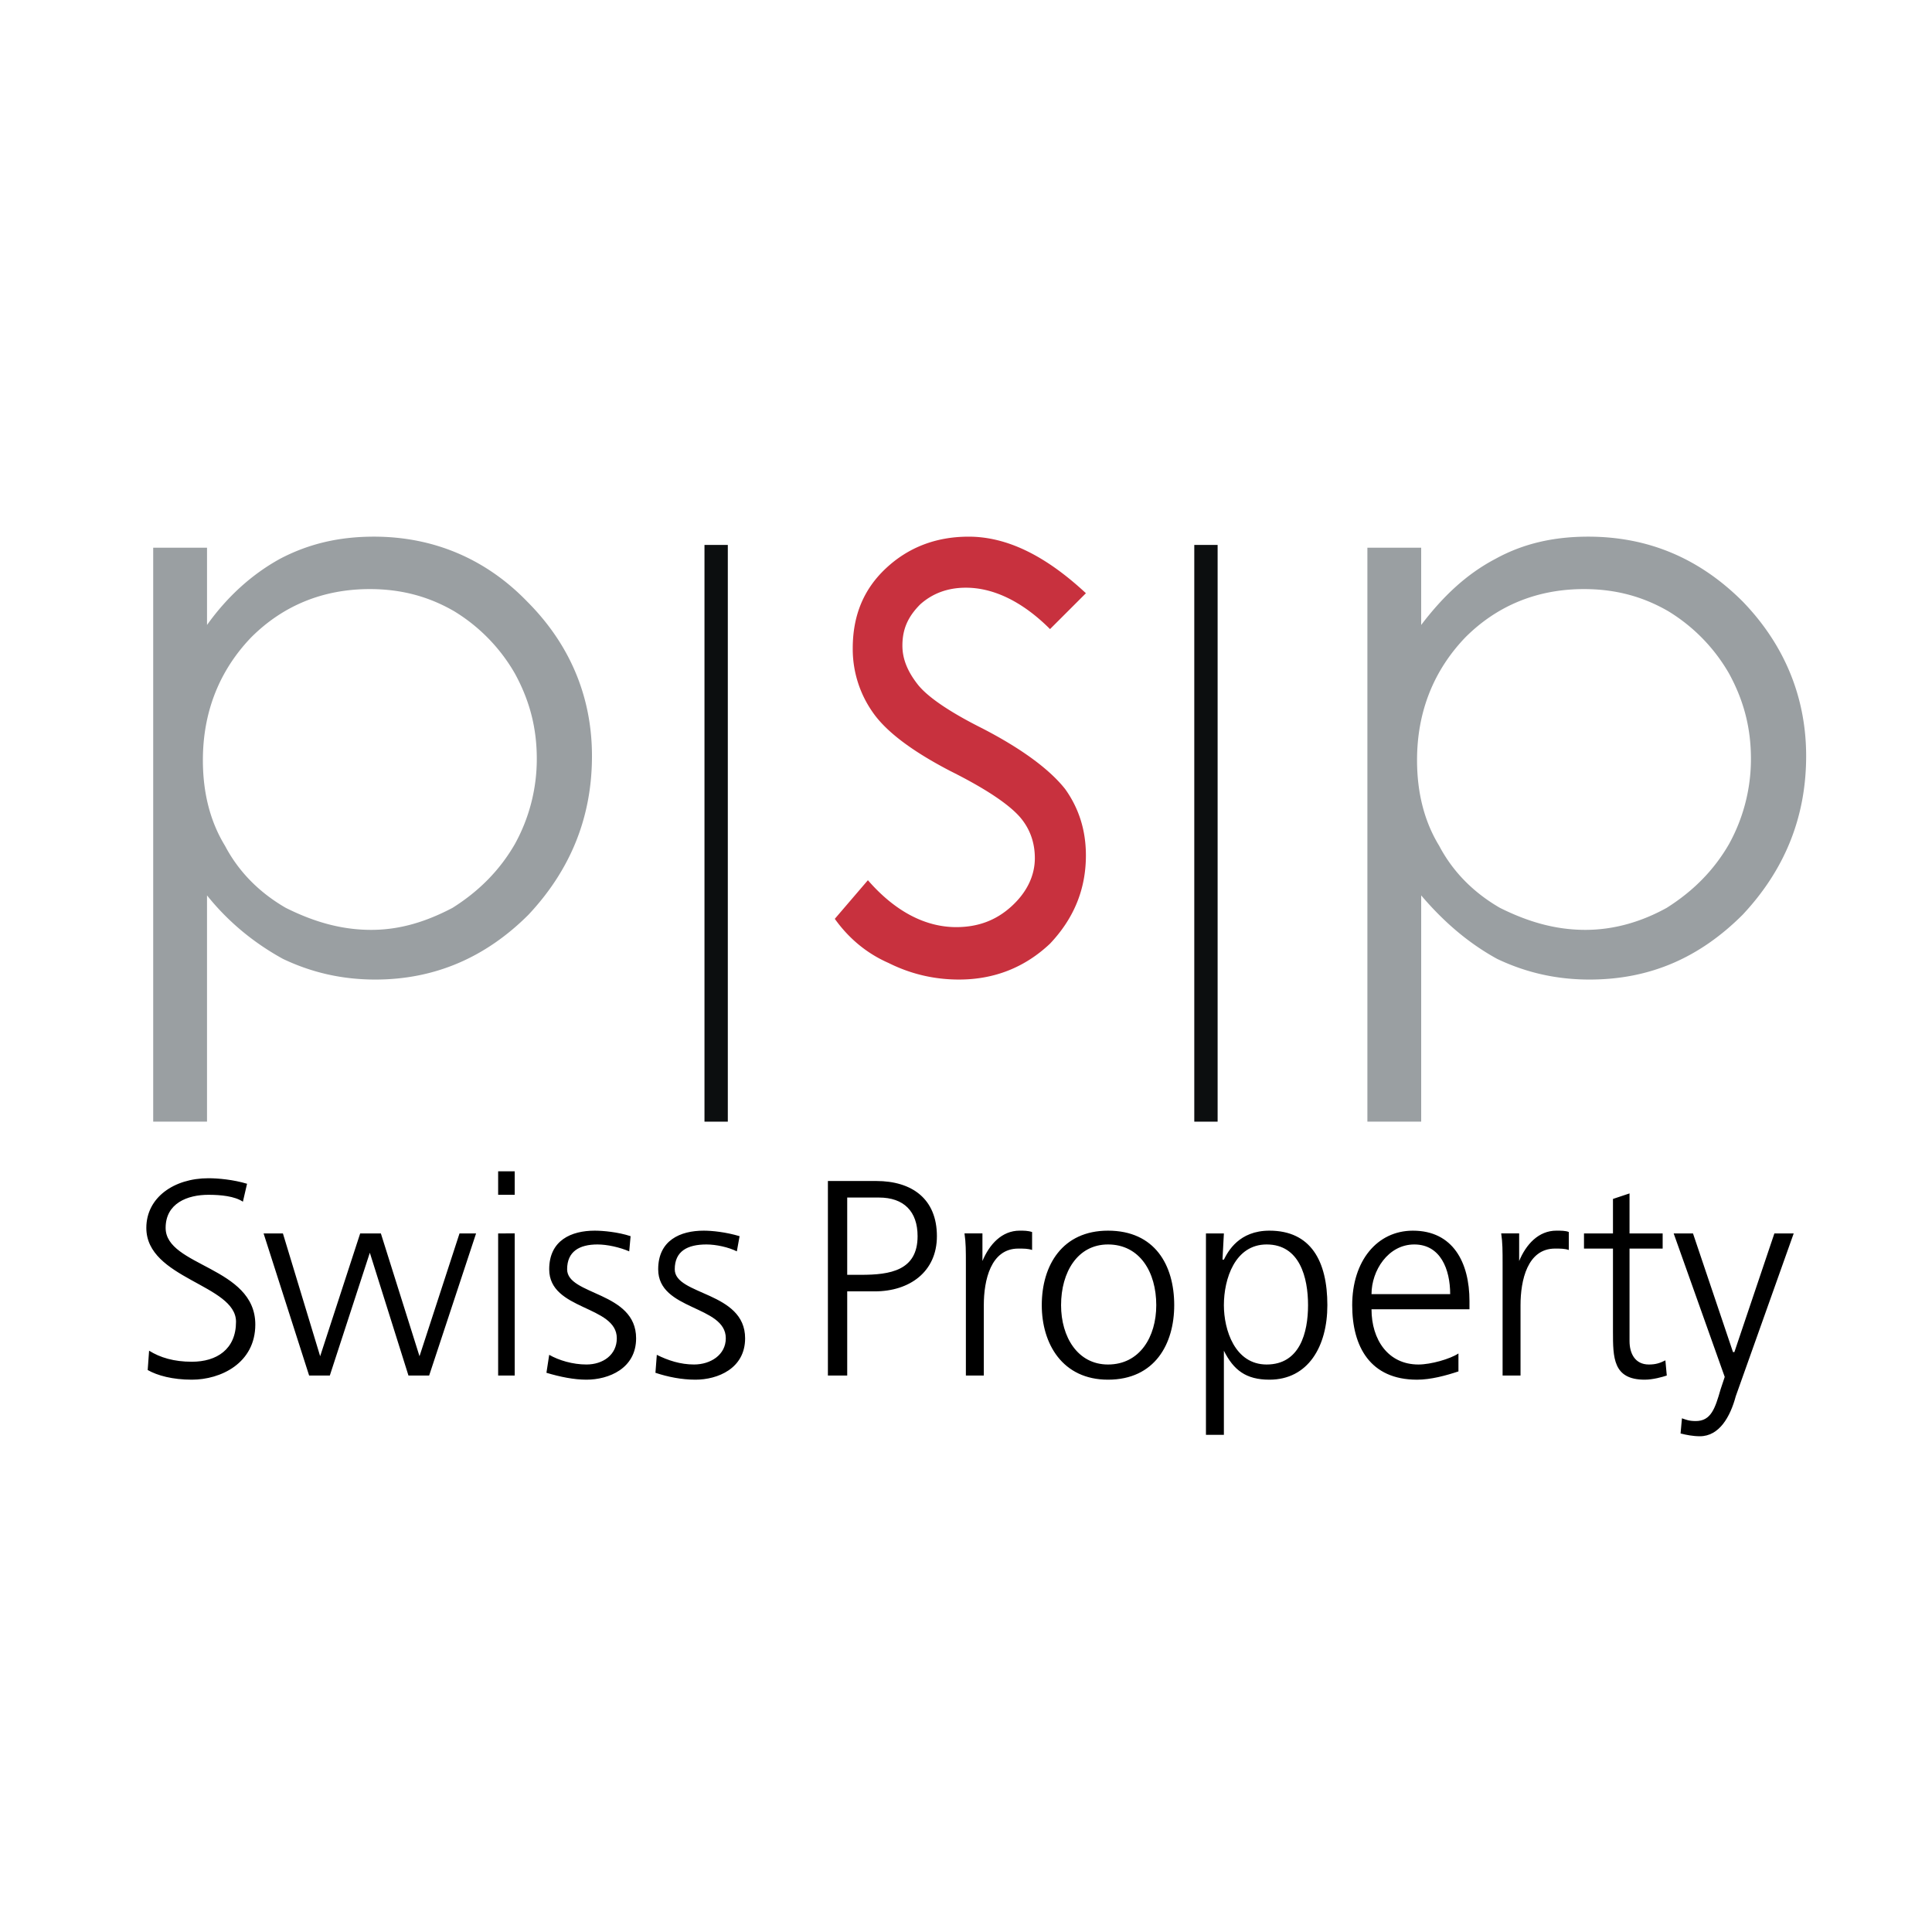 <svg xmlns="http://www.w3.org/2000/svg" width="2500" height="2500" viewBox="0 0 192.756 192.756"><path fill-rule="evenodd" clip-rule="evenodd" fill="#fff" d="M0 0h192.756v192.756H0V0z"/><path d="M15.286 54.643h5.369v7.709c2.064-2.891 4.543-5.093 7.296-6.607 2.891-1.514 5.919-2.203 9.36-2.203 5.92 0 11.151 2.203 15.28 6.47 4.267 4.268 6.47 9.499 6.47 15.417 0 6.194-2.203 11.426-6.333 15.831-4.267 4.268-9.361 6.471-15.28 6.471-3.304 0-6.333-.689-9.223-2.065-2.753-1.514-5.369-3.579-7.571-6.332v22.575h-5.369V54.643h.001zm21.612 4.13c-4.681 0-8.672 1.652-11.838 4.818-3.167 3.303-4.818 7.433-4.818 12.251 0 3.166.688 6.057 2.203 8.535 1.376 2.615 3.441 4.68 6.057 6.194 2.753 1.376 5.506 2.202 8.535 2.202 2.891 0 5.506-.826 8.122-2.202 2.616-1.652 4.68-3.717 6.195-6.333a17.534 17.534 0 0 0 2.202-8.535c0-3.028-.688-5.781-2.202-8.534a17.422 17.422 0 0 0-6.057-6.195c-2.617-1.513-5.37-2.201-8.399-2.201zM136.424 54.643h5.367v7.709c2.203-2.891 4.543-5.093 7.434-6.607 2.754-1.514 5.783-2.203 9.225-2.203 6.057 0 11.148 2.203 15.418 6.47 4.129 4.268 6.332 9.499 6.332 15.417 0 6.194-2.203 11.426-6.332 15.831-4.27 4.268-9.225 6.471-15.281 6.471-3.303 0-6.332-.689-9.223-2.065-2.754-1.514-5.23-3.579-7.572-6.332v22.575h-5.367V54.643h-.001zm21.611 4.13c-4.68 0-8.672 1.652-11.838 4.818-3.166 3.303-4.818 7.433-4.818 12.251 0 3.166.689 6.057 2.203 8.535 1.377 2.615 3.441 4.68 6.057 6.194 2.754 1.376 5.506 2.202 8.535 2.202 2.891 0 5.643-.826 8.121-2.202 2.615-1.652 4.68-3.717 6.195-6.333a17.533 17.533 0 0 0 2.201-8.535c0-3.028-.688-5.781-2.201-8.534a17.439 17.439 0 0 0-6.057-6.195c-2.617-1.513-5.369-2.201-8.398-2.201z" fill-rule="evenodd" clip-rule="evenodd" fill="#9a9fa2"/><path d="M108.342 59.186l-3.58 3.579c-2.752-2.753-5.643-4.13-8.396-4.13-1.79 0-3.304.551-4.543 1.652-1.239 1.238-1.79 2.478-1.79 4.129 0 1.376.551 2.616 1.514 3.854s3.166 2.753 6.47 4.405c3.992 2.064 6.744 4.13 8.26 6.057 1.377 1.928 2.064 4.13 2.064 6.608 0 3.441-1.238 6.332-3.58 8.81-2.477 2.339-5.506 3.58-9.084 3.58-2.478 0-4.818-.551-7.021-1.652-2.203-.964-3.992-2.478-5.368-4.405l3.303-3.854c2.753 3.166 5.782 4.68 8.81 4.68 2.202 0 3.993-.689 5.506-2.065 1.514-1.377 2.34-3.028 2.34-4.818 0-1.651-.551-3.028-1.514-4.129-1.102-1.239-3.305-2.753-6.883-4.543-3.717-1.927-6.332-3.854-7.708-5.782a10.969 10.969 0 0 1-2.064-6.469c0-3.304 1.101-5.919 3.303-7.984s4.956-3.166 8.259-3.166c3.856-.001 7.71 1.926 11.702 5.643z" fill-rule="evenodd" clip-rule="evenodd" fill="#c8313e"/><path d="M121.482 54.368v57.541h-2.328V54.368h2.328zm-48.868 0v57.541h-2.328V54.368h2.328z" fill="#0c0e0f"/><path d="M14.735 136.688c.963.549 2.478.963 4.405.963 2.891 0 6.332-1.652 6.332-5.506 0-5.783-8.947-5.783-8.947-9.637 0-2.479 2.203-3.303 4.268-3.303 1.238 0 2.615.137 3.441.688l.414-1.789c-1.377-.414-2.892-.551-3.854-.551-3.441 0-6.195 1.926-6.195 4.955 0 5.094 8.948 5.645 8.948 9.361 0 2.752-1.927 3.992-4.405 3.992-1.789 0-3.166-.414-4.267-1.102l-.14 1.929zM47.498 123.059h-1.652l-3.992 12.252-3.855-12.252h-2.064l-3.993 12.252-3.716-12.252h-1.928l4.543 14.177h2.065l3.992-12.25 3.854 12.25h2.065l4.681-14.177zM49.7 137.236h1.652v-14.178H49.7v14.178zm0-18.031h1.652v-2.342H49.7v2.342zM54.518 136.963c1.376.412 2.753.688 3.992.688 2.202 0 4.955-1.102 4.955-4.129 0-4.682-6.883-4.268-6.883-6.883 0-1.791 1.239-2.479 3.029-2.479.963 0 2.203.275 3.166.688l.138-1.514c-1.239-.412-2.753-.551-3.579-.551-2.34 0-4.542.963-4.542 3.855 0 4.129 6.745 3.578 6.745 6.883 0 1.65-1.377 2.615-3.028 2.615-1.377 0-2.753-.414-3.717-.965l-.276 1.792zM65.393 136.963c1.238.412 2.615.688 3.992.688 2.202 0 4.955-1.102 4.955-4.129 0-4.682-7.02-4.268-7.02-6.883 0-1.791 1.239-2.479 3.166-2.479.963 0 2.202.275 3.029.688l.274-1.514c-1.376-.412-2.753-.551-3.579-.551-2.34 0-4.543.963-4.543 3.855 0 4.129 6.746 3.578 6.746 6.883 0 1.65-1.515 2.615-3.167 2.615-1.376 0-2.616-.414-3.716-.965l-.137 1.792zM82.6 137.236h1.927v-8.396h2.753c3.441 0 6.195-1.928 6.195-5.506 0-3.717-2.478-5.506-6.058-5.506H82.6v19.408zm1.927-17.757h3.167c2.478 0 3.854 1.377 3.854 3.855 0 3.441-2.753 3.855-5.644 3.855h-1.377v-7.71zM96.366 137.236h1.789v-7.02c0-2.479.689-5.645 3.441-5.645.551 0 .965 0 1.377.139v-1.789c-.412-.139-.826-.139-1.238-.139-1.789 0-3.029 1.377-3.717 3.029v-2.754h-1.79c.138.963.138 1.652.138 3.166v11.013zM103.938 130.217c0 3.855 2.064 7.434 6.607 7.434 4.68 0 6.607-3.578 6.607-7.434 0-3.992-1.928-7.434-6.607-7.434-4.543 0-6.607 3.442-6.607 7.434zm1.925 0c0-3.305 1.652-6.057 4.682-6.057 3.166 0 4.816 2.752 4.816 6.057 0 3.166-1.65 5.92-4.816 5.92-3.029 0-4.682-2.754-4.682-5.92zM120.318 143.156h1.789v-8.396c.963 1.928 2.201 2.891 4.543 2.891 3.854 0 5.781-3.305 5.781-7.434 0-4.404-1.652-7.434-5.781-7.434-3.029 0-4.131 2.064-4.543 2.891h-.139l.139-2.615h-1.789v20.097zm10.186-12.939c0 2.754-.826 5.92-4.129 5.92-3.166 0-4.268-3.441-4.268-5.92 0-2.615 1.102-6.057 4.268-6.057 3.303 0 4.129 3.303 4.129 6.057zM145.51 135.035c-.826.551-2.754 1.102-3.992 1.102-3.029 0-4.682-2.479-4.682-5.508h9.773v-.824c0-3.855-1.65-7.021-5.643-7.021-3.58 0-6.057 3.029-6.057 7.434 0 4.129 1.789 7.434 6.469 7.434 1.377 0 2.891-.414 4.131-.826v-1.791h.001zm-8.674-5.92c0-2.34 1.652-4.955 4.268-4.955s3.58 2.479 3.58 4.955h-7.848zM149.914 137.236h1.789v-7.02c0-2.479.689-5.645 3.441-5.645.551 0 .963 0 1.377.139v-1.789c-.275-.139-.826-.139-1.238-.139-1.791 0-3.029 1.377-3.717 3.029v-2.754h-1.791c.139.963.139 1.652.139 3.166v11.013zM165.883 123.059h-3.305v-3.992l-1.652.551v3.441h-2.891v1.514h2.891v8.26c0 2.615 0 4.818 3.166 4.818.826 0 1.791-.275 2.203-.414l-.139-1.514c-.549.275-.963.414-1.65.414-1.377 0-1.928-1.102-1.928-2.342v-9.223h3.305v-1.513zM168.91 123.059h-1.928l5.094 14.316-.412 1.238c-.551 1.928-.965 3.166-2.479 3.166-.688 0-.963-.137-1.377-.275l-.137 1.516c.551.137 1.238.275 1.926.275 1.928 0 3.029-1.928 3.58-3.992l5.781-16.244h-1.928l-3.99 11.838h-.139l-3.991-11.838z" fill-rule="evenodd" clip-rule="evenodd"/></svg>